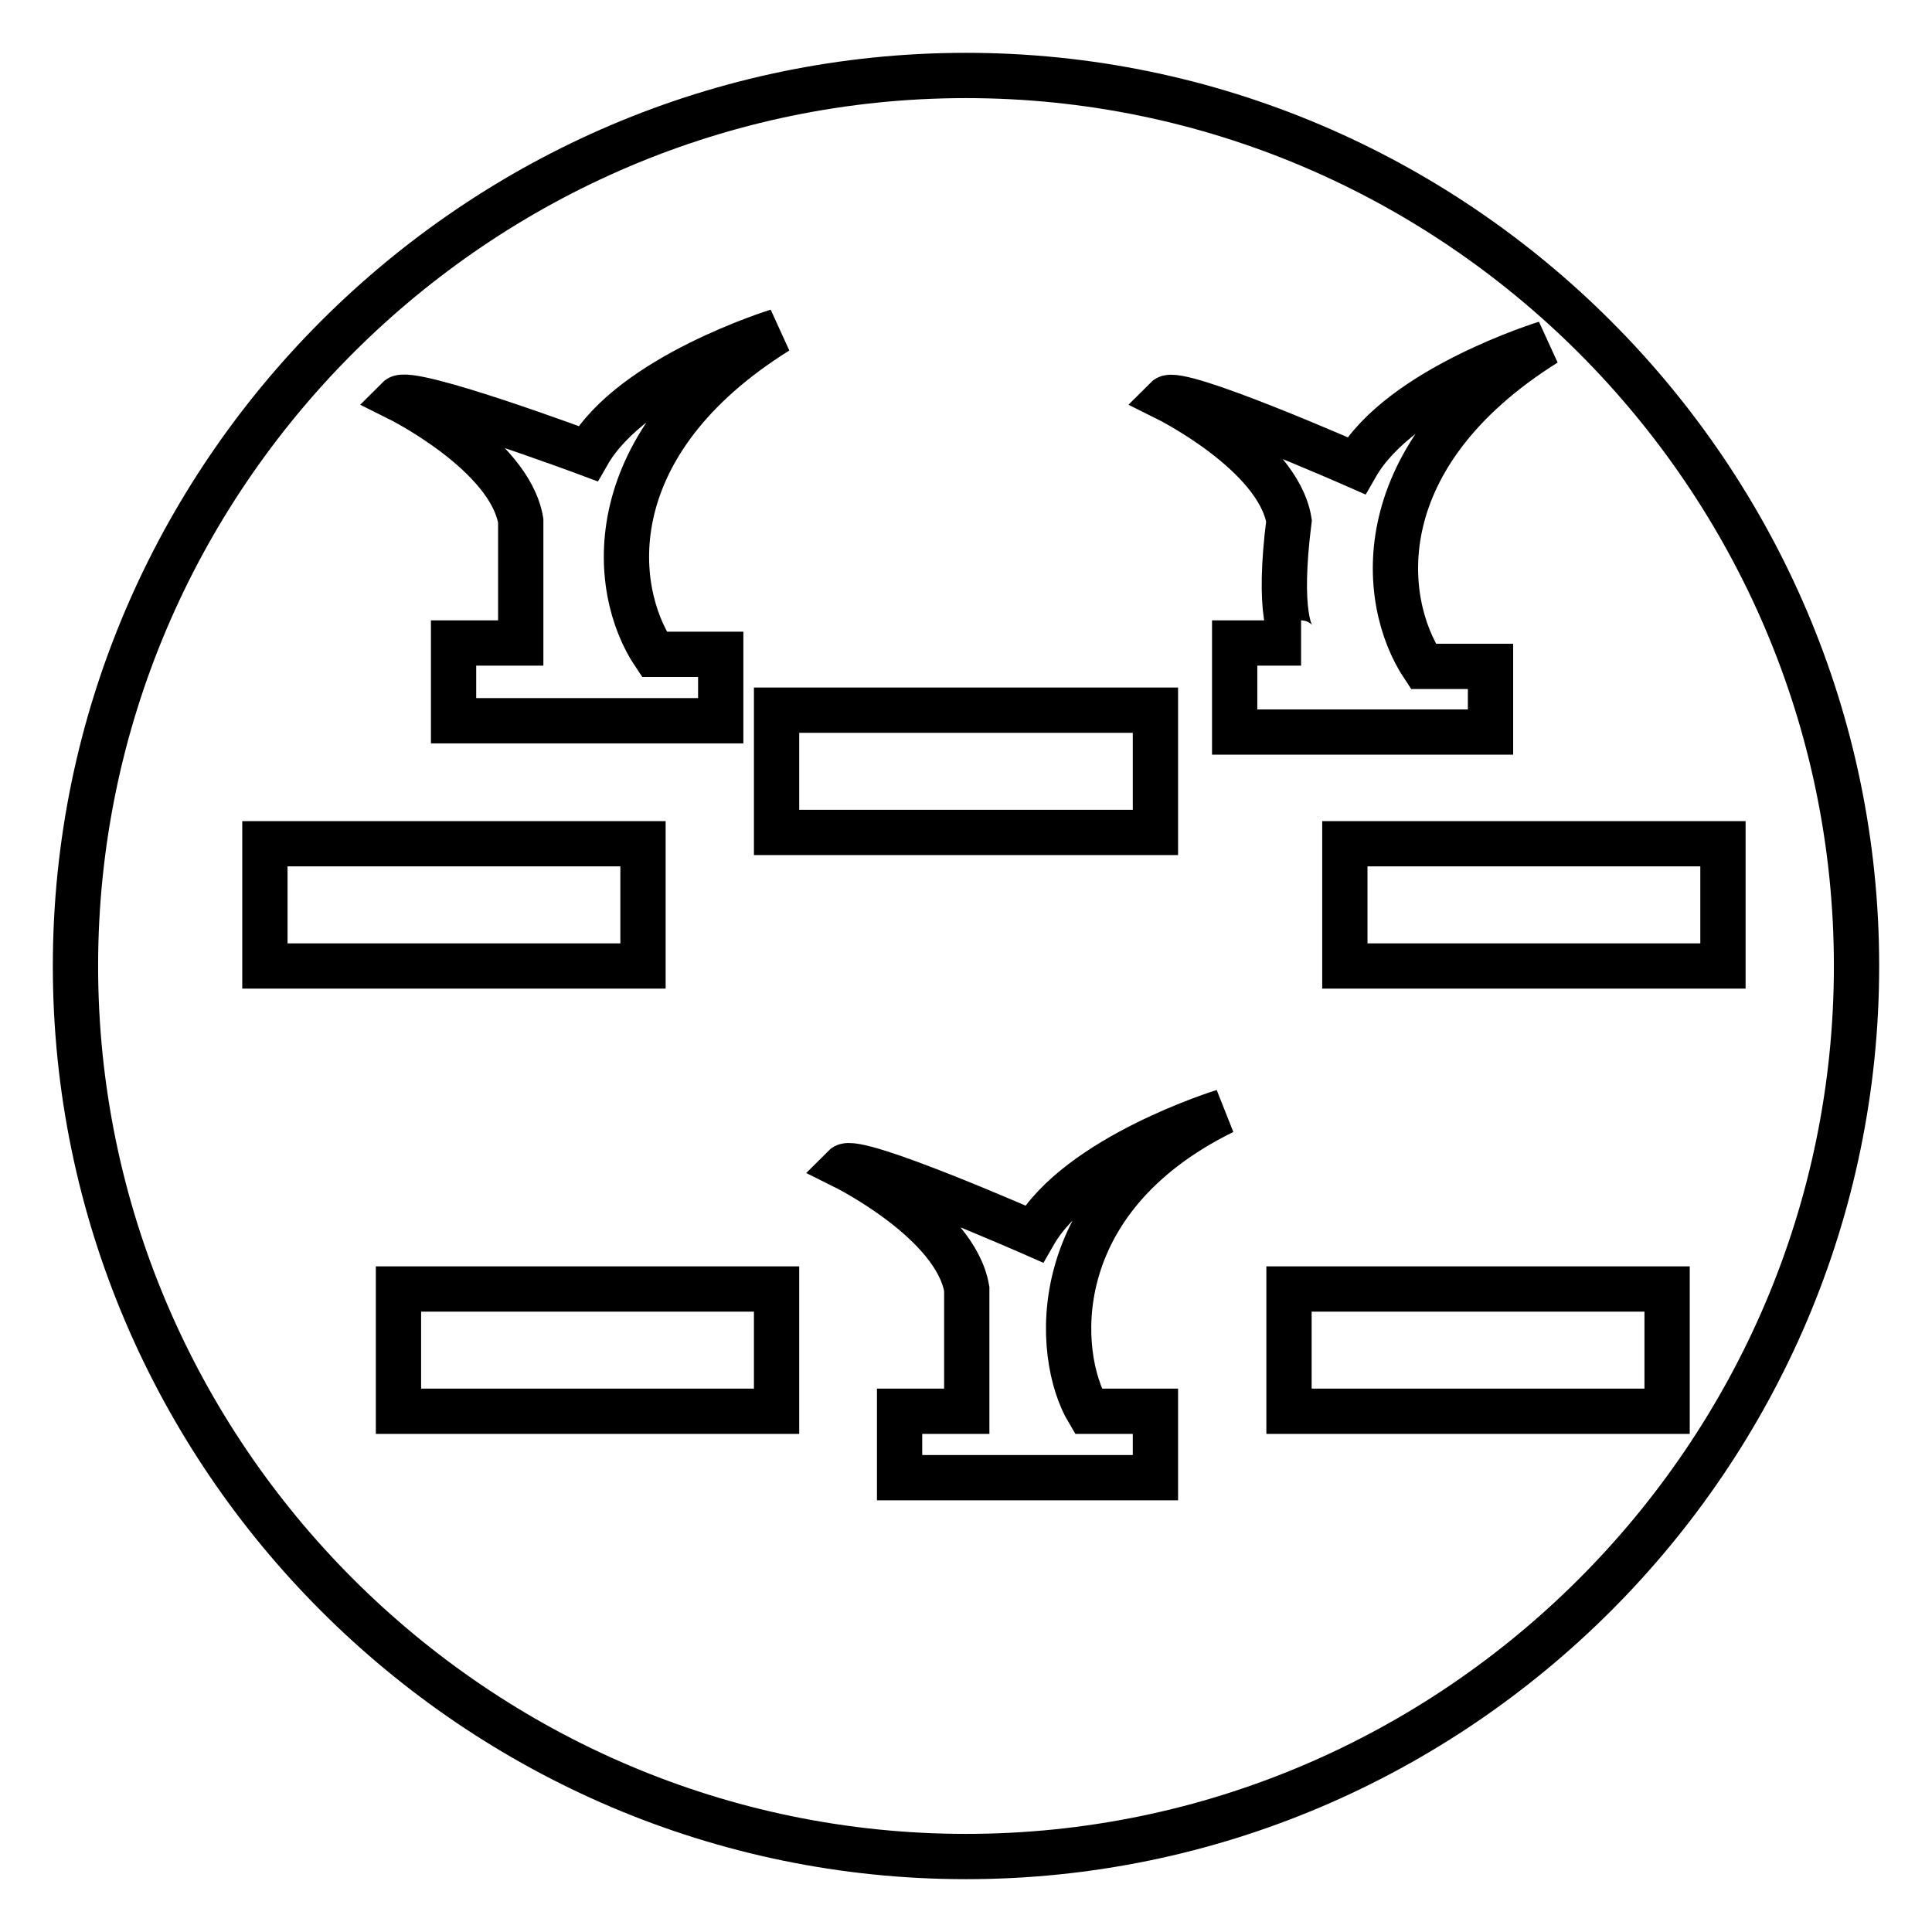 <?xml version="1.0" encoding="utf-8"?>
<!-- Svg Vector Icons : http://www.onlinewebfonts.com/icon -->
<!DOCTYPE svg PUBLIC "-//W3C//DTD SVG 1.1//EN" "http://www.w3.org/Graphics/SVG/1.1/DTD/svg11.dtd">
<svg version="1.1" xmlns="http://www.w3.org/2000/svg" xmlns:xlink="http://www.w3.org/1999/xlink" x="0px" y="0px" viewBox="0 0 256 256" enable-background="new 0 0 256 256" xml:space="preserve">
<g> <path stroke-width="6" fill-opacity="0" stroke="#000000"  d="M128,10C63.1,10,10,63.1,10,128c0,64.9,53.1,118,118,118c64.9,0,118-53.1,118-118C246,63.1,192.9,10,128,10 z M77.9,60.1c5.9-10.3,25.1-16.2,25.1-16.2C79.3,58.7,80.8,77.9,86.7,86.7h8.8v8.8H60.1V85.2H69V69c-1.5-8.9-16.2-16.2-16.2-16.2 C54.3,51.3,77.9,60.1,77.9,60.1z M35.1,128v-16.2h50.1V128H35.1z M102.9,187H52.8v-16.2h50.1V187z M102.9,94.1h50.2v16.2h-50.2 V94.1z M144.2,187h8.9v8.8h-33.9V187h8.9v-16.2c-1.5-8.9-16.2-16.2-16.2-16.2c1.5-1.5,25.1,8.9,25.1,8.9 c5.9-10.3,25.1-16.2,25.1-16.2C138.3,159,139.8,179.6,144.2,187z M170.8,69c-1.5-8.9-16.2-16.2-16.2-16.2 c1.5-1.5,25.1,8.9,25.1,8.9c5.9-10.3,25.1-16.2,25.1-16.2c-23.6,14.8-22.1,33.9-16.2,42.8h8.9V97h-33.9V85.2h8.8 C170.8,85.2,169.3,80.8,170.8,69L170.8,69z M220.9,187h-50.1v-16.2h50.1V187z M178.2,128v-16.2h50.1V128H178.2z"/></g>
</svg>